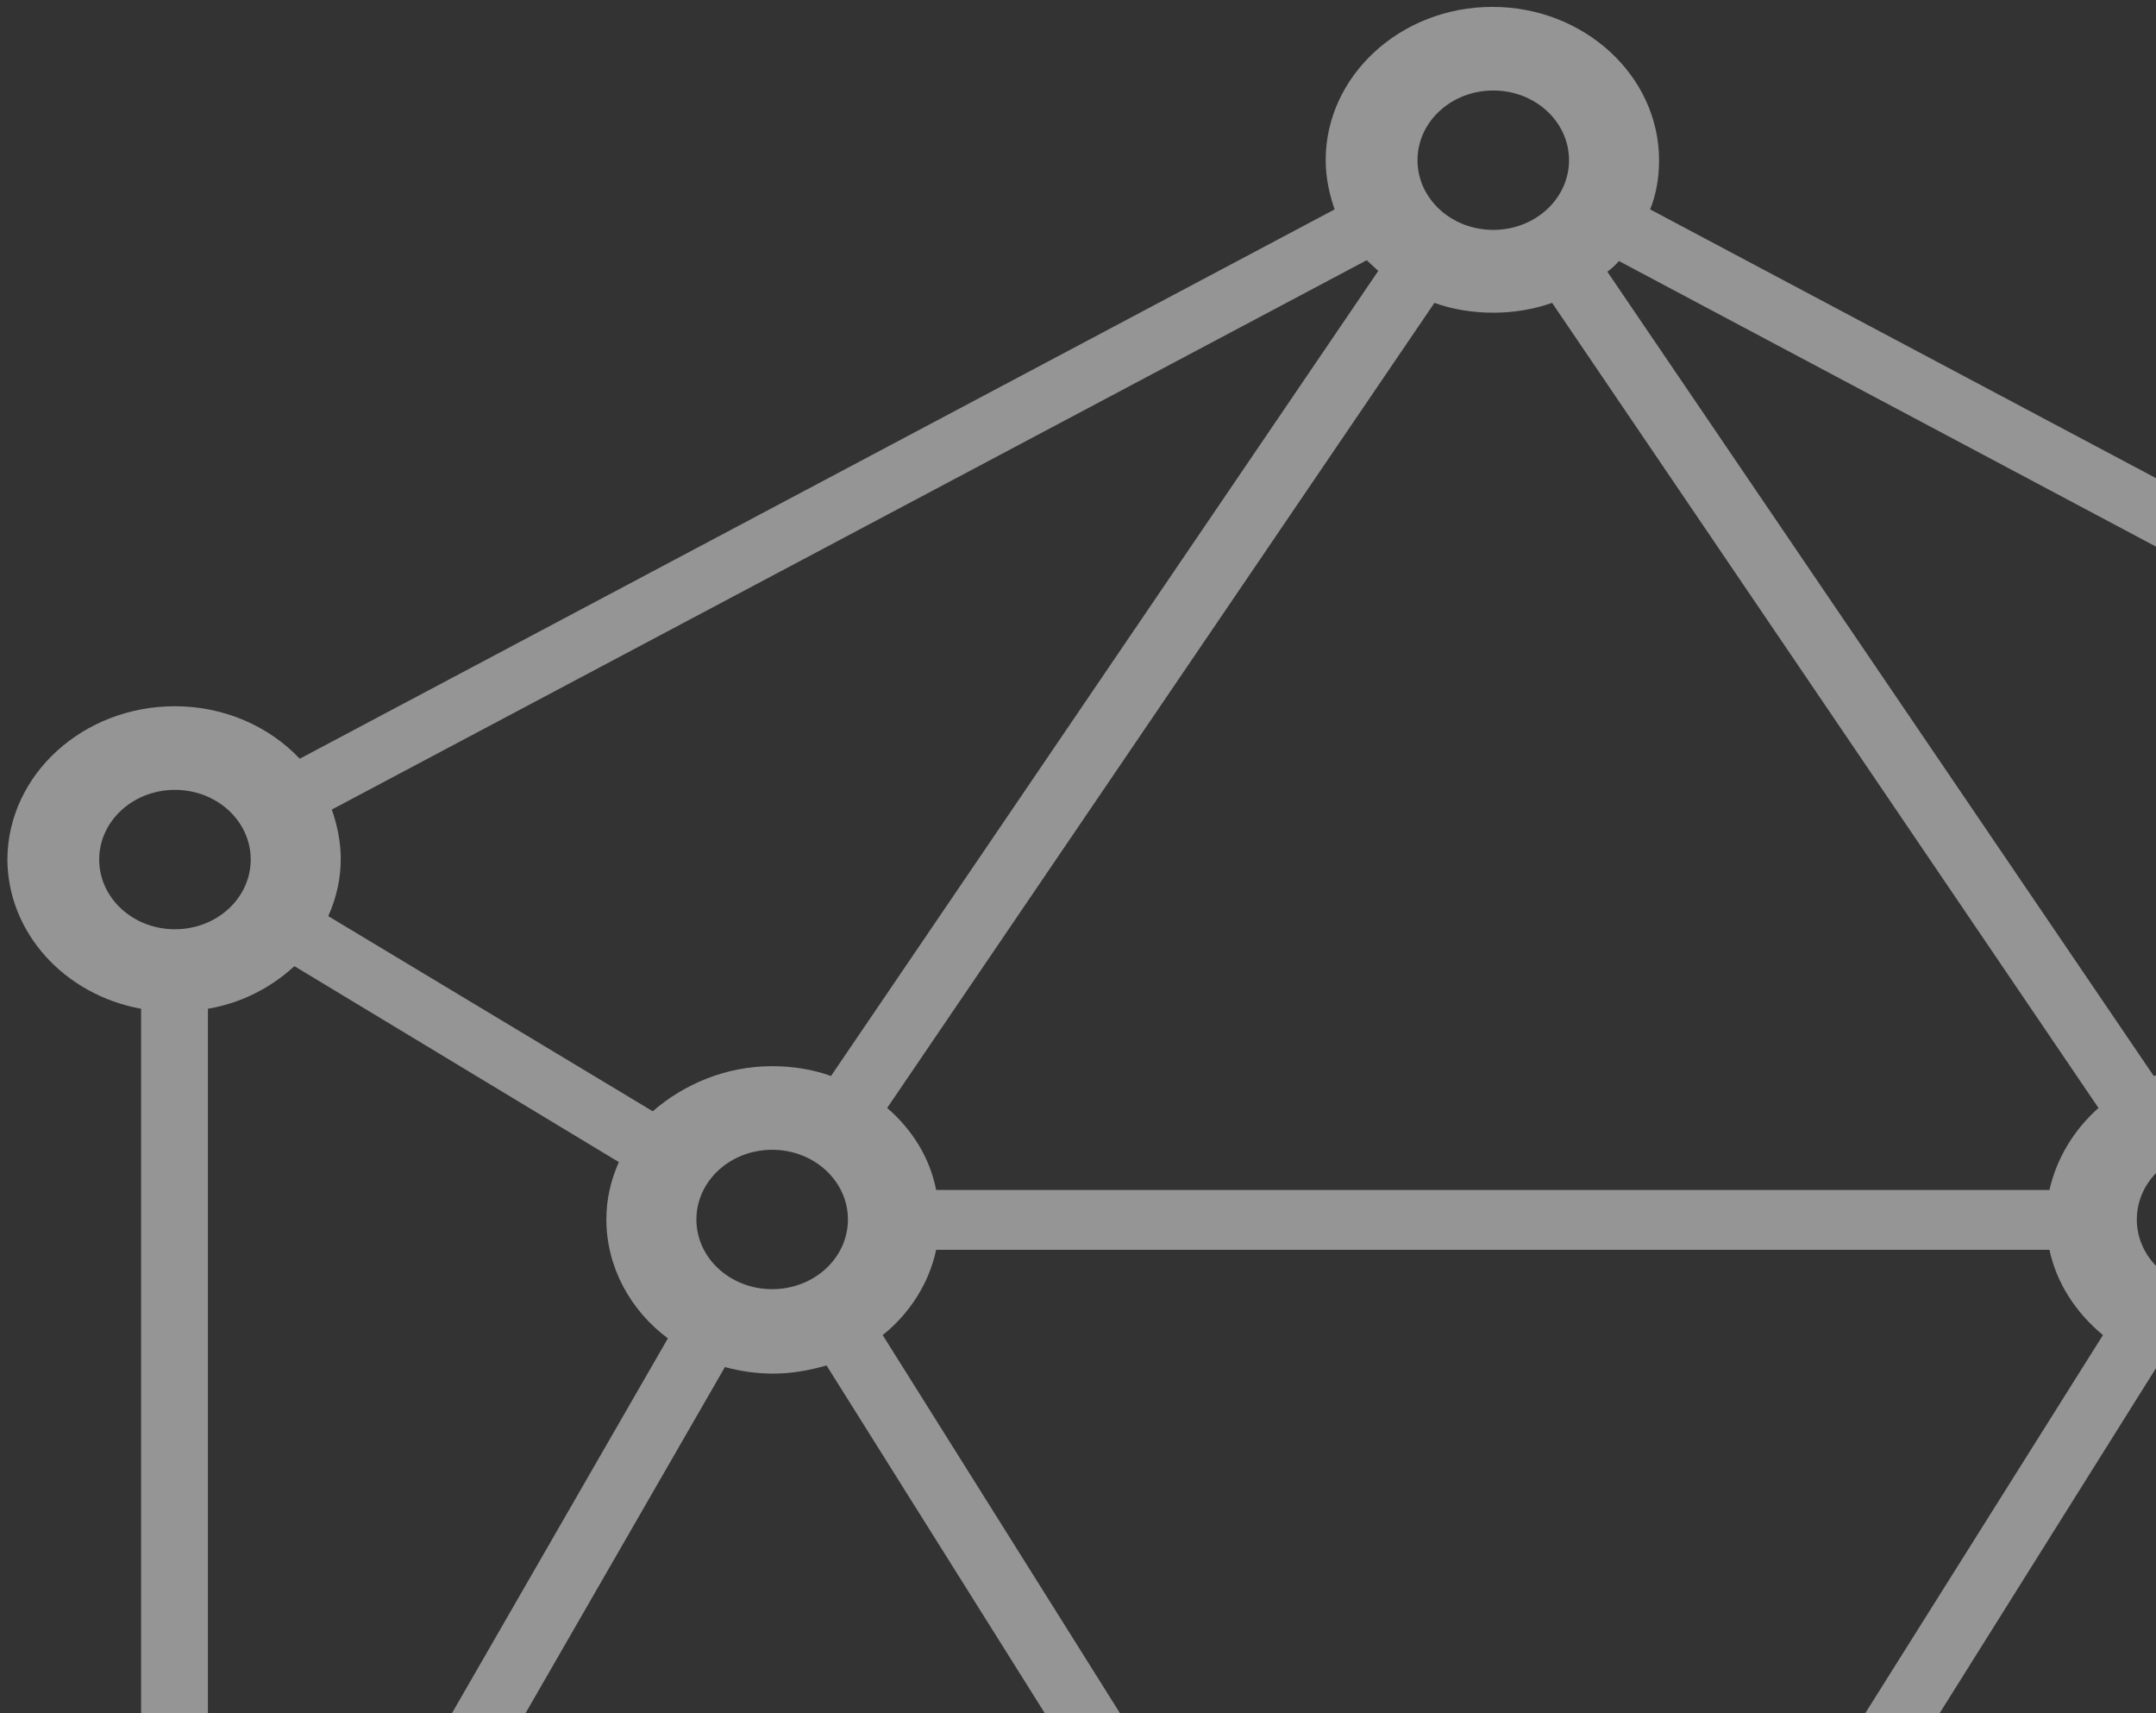 <svg width="146" height="116" viewBox="0 0 146 116" fill="none" xmlns="http://www.w3.org/2000/svg">
<rect x="0" y="0" width="146" height="116" fill="#333333" stroke="none"/>
<g opacity="0.5">
<path fillRule="evenodd" clipRule="evenodd" d="M190.333 53.535C187.496 53.535 185.203 55.645 185.203 58.254C185.203 60.863 187.496 62.972 190.333 62.972C193.17 62.972 195.464 60.863 195.464 58.254C195.464 55.645 193.11 53.535 190.333 53.535ZM101.06 155.51C98.223 155.51 95.93 157.619 95.93 160.228C95.93 162.837 98.223 164.947 101.06 164.947C103.897 164.947 106.191 162.837 106.191 160.228C106.191 157.619 103.897 155.51 101.06 155.51ZM101.06 149.848C102.328 149.848 103.535 150.014 104.682 150.403L142.407 90.395C140.596 88.896 139.268 86.898 138.786 84.622H63.395C62.913 86.898 61.585 88.952 59.774 90.395L97.439 150.403C98.586 150.07 99.793 149.848 101.06 149.848ZM108.485 152.457C110.054 153.734 111.261 155.399 111.865 157.286L179.046 151.513C179.408 148.793 180.917 146.351 183.15 144.685L153.031 92.504C152.005 92.782 150.918 92.948 149.771 92.948C148.504 92.948 147.296 92.782 146.15 92.393L108.485 152.457ZM112.287 161.283C111.805 165.835 108.062 169.554 103.294 170.387V189.927C105.768 190.371 108.002 191.593 109.632 193.258L179.65 156.065C179.589 155.899 179.529 155.676 179.468 155.51L112.287 161.283ZM98.887 170.443C94.059 169.554 90.377 165.891 89.833 161.339L22.713 155.732C22.652 155.899 22.592 156.01 22.532 156.176L92.61 193.313C94.24 191.648 96.413 190.427 98.887 189.983V170.443ZM90.256 157.342C90.859 155.455 92.067 153.734 93.636 152.457L55.971 92.449C54.824 92.782 53.617 93.004 52.35 93.004C51.203 93.004 50.116 92.838 49.09 92.56L19.091 144.63C21.385 146.351 22.954 148.904 23.195 151.791L90.256 157.342ZM52.289 77.849C49.452 77.849 47.159 79.959 47.159 82.568C47.159 85.177 49.452 87.286 52.289 87.286C55.126 87.286 57.42 85.177 57.42 82.568C57.42 79.959 55.126 77.849 52.289 77.849ZM52.289 72.187C53.678 72.187 55.066 72.409 56.273 72.853L93.334 18.341C93.093 18.119 92.791 17.841 92.55 17.619L22.471 54.812C22.833 55.867 23.075 56.977 23.075 58.143C23.075 59.531 22.773 60.807 22.23 62.029L44.201 75.24C46.313 73.408 49.151 72.187 52.289 72.187ZM60.076 75.018C61.766 76.462 62.973 78.404 63.395 80.569H138.786C139.268 78.404 140.476 76.462 142.105 75.018L105.105 20.506C103.837 20.95 102.509 21.172 101.121 21.172C99.732 21.172 98.344 20.95 97.137 20.506L60.076 75.018ZM45.227 90.617C42.692 88.73 41.062 85.788 41.062 82.568C41.062 81.18 41.364 79.903 41.907 78.682L19.936 65.415C18.367 66.858 16.375 67.913 14.081 68.301V142.409C14.443 142.465 14.866 142.576 15.228 142.687L45.227 90.617ZM11.848 53.48C9.011 53.48 6.717 55.589 6.717 58.198C6.717 60.807 9.011 62.917 11.848 62.917C14.685 62.917 16.978 60.807 16.978 58.198C16.978 55.589 14.685 53.48 11.848 53.48ZM11.848 47.818C15.228 47.818 18.246 49.205 20.298 51.37L90.377 14.178C90.014 13.123 89.773 12.013 89.773 10.847C89.773 5.129 94.843 0.466 101.06 0.466C107.277 0.466 112.348 5.129 112.348 10.847C112.348 12.013 112.167 13.123 111.744 14.178L181.762 51.37C183.814 49.205 186.832 47.818 190.213 47.818C196.43 47.818 201.5 52.481 201.5 58.198C201.5 63.25 197.577 67.413 192.446 68.357V142.52C197.637 143.464 201.5 147.683 201.5 152.679C201.5 158.396 196.43 163.06 190.213 163.06C186.832 163.06 183.814 161.672 181.702 159.507L111.684 196.7C112.046 197.754 112.287 198.864 112.287 200.086C112.287 205.803 107.217 210.466 101 210.466C94.783 210.466 89.713 205.803 89.713 200.086C89.713 198.92 89.894 197.81 90.316 196.755L20.177 159.562C18.125 161.672 15.107 162.948 11.848 162.948C5.631 162.948 0.56 158.286 0.56 152.568C0.56 147.572 4.423 143.409 9.554 142.409V68.301C4.363 67.358 0.5 63.139 0.5 58.143C0.56 52.425 5.631 47.818 11.848 47.818ZM101.121 6.128C98.284 6.128 95.99 8.238 95.99 10.847C95.99 13.456 98.284 15.565 101.121 15.565C103.958 15.565 106.251 13.456 106.251 10.847C106.251 8.238 103.958 6.128 101.121 6.128ZM109.632 17.675C109.39 17.953 109.149 18.174 108.847 18.397L145.848 72.853C147.115 72.409 148.443 72.187 149.832 72.187C152.97 72.187 155.868 73.409 157.92 75.296L179.831 62.084C179.287 60.863 178.986 59.586 178.986 58.198C178.986 57.032 179.227 55.922 179.589 54.867L109.632 17.675ZM11.969 147.905C9.132 147.905 6.838 150.014 6.838 152.623C6.838 155.232 9.132 157.342 11.969 157.342C14.805 157.342 17.099 155.232 17.099 152.623C17.099 150.014 14.805 147.905 11.969 147.905ZM101.121 195.478C98.284 195.478 95.99 197.588 95.99 200.197C95.99 202.806 98.284 204.915 101.121 204.915C103.958 204.915 106.251 202.806 106.251 200.197C106.251 197.588 103.958 195.478 101.121 195.478ZM190.333 148.071C187.496 148.071 185.203 150.181 185.203 152.79C185.203 155.399 187.496 157.508 190.333 157.508C193.17 157.508 195.464 155.399 195.464 152.79C195.464 150.181 193.11 148.071 190.333 148.071ZM187.074 142.798C187.436 142.687 187.738 142.631 188.1 142.576V68.412C185.806 68.024 183.814 66.969 182.245 65.526L160.334 78.738C160.877 79.959 161.179 81.236 161.179 82.623C161.179 85.898 159.55 88.785 157.014 90.672L187.074 142.798ZM149.832 77.849C146.995 77.849 144.701 79.959 144.701 82.568C144.701 85.177 146.995 87.286 149.832 87.286C152.668 87.286 154.962 85.177 154.962 82.568C154.962 79.959 152.668 77.849 149.832 77.849Z" fill="white" fill-opacity="0.95"/>
</g>
</svg>
